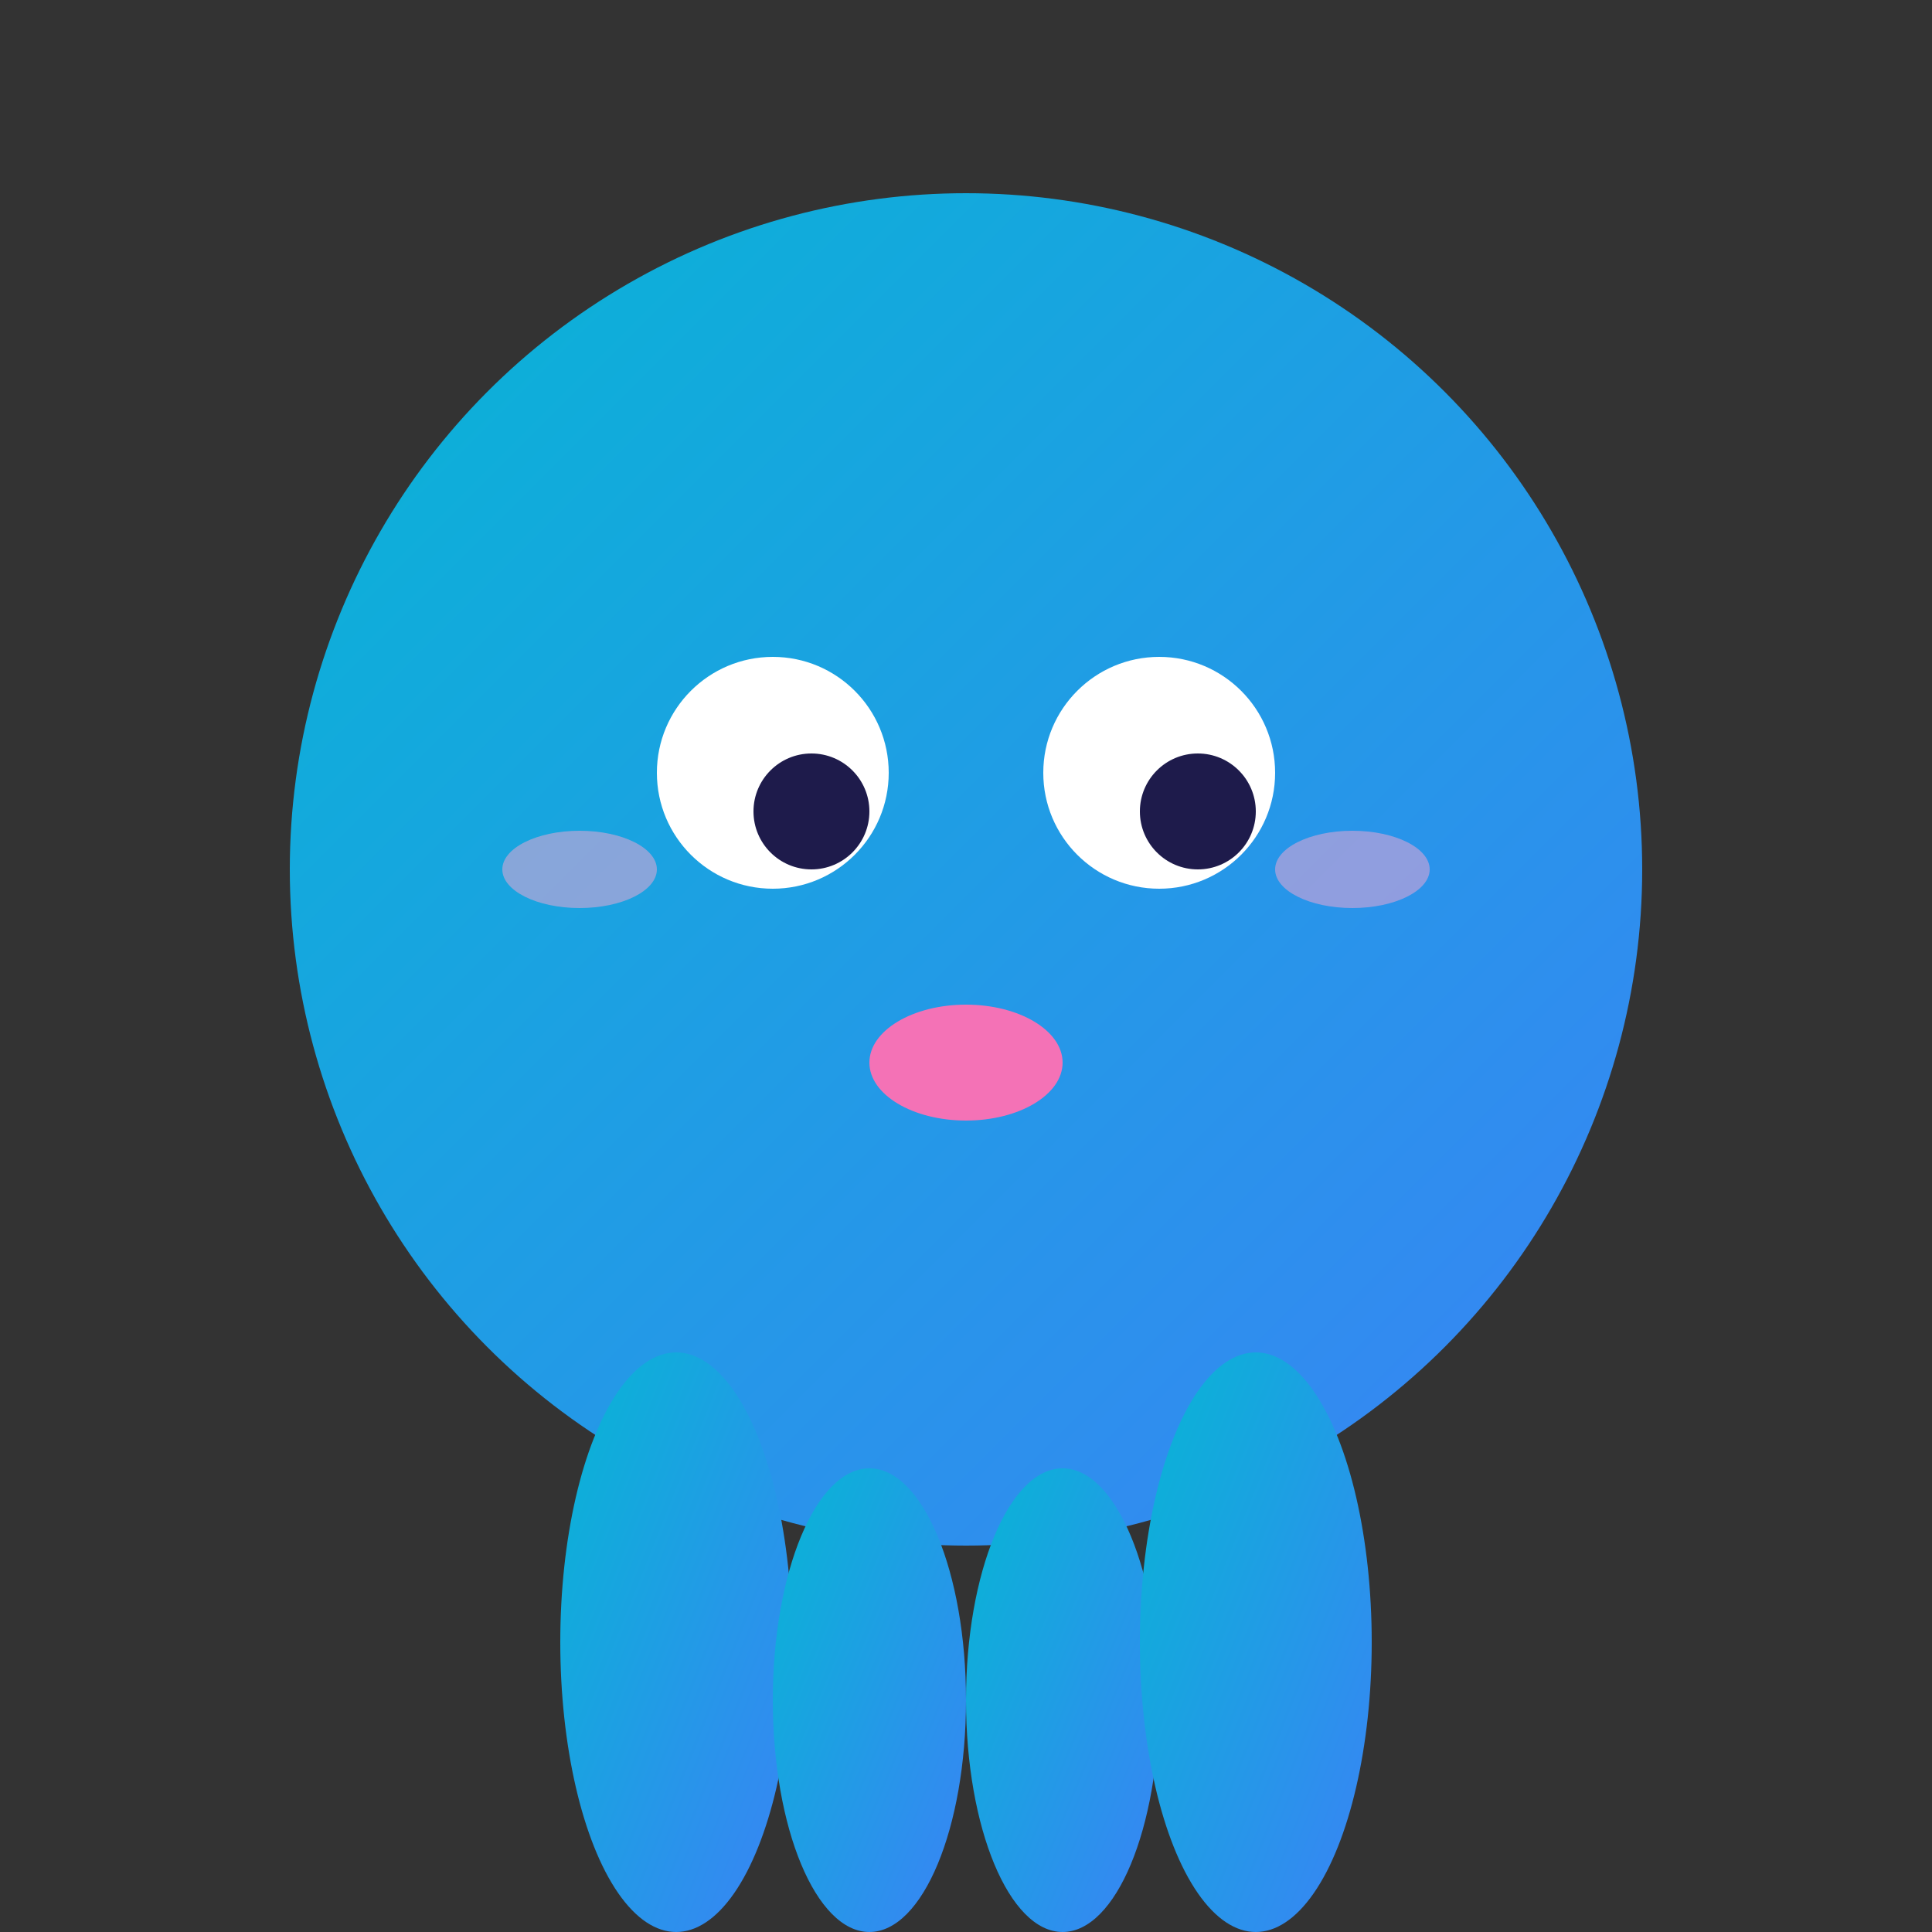 <svg xmlns="http://www.w3.org/2000/svg" viewBox="0 0 100 100">
  <rect x="0" y="0" width="100" height="100" fill="#333333" stroke="none"/>
  <defs>
    <linearGradient id="grad" x1="0%" y1="0%" x2="100%" y2="100%">
      <stop offset="0%" style="stop-color:#06b6d4"/>
      <stop offset="100%" style="stop-color:#3b82f6"/>
    </linearGradient>
  </defs>
  <circle cx="50" cy="45" r="35" fill="url(#grad)"/>
  <circle cx="40" cy="40" r="6" fill="white"/>
  <circle cx="60" cy="40" r="6" fill="white"/>
  <circle cx="42" cy="42" r="3" fill="#1e1b4b"/>
  <circle cx="62" cy="42" r="3" fill="#1e1b4b"/>
  <ellipse cx="50" cy="55" rx="5" ry="3" fill="#f472b6"/>
  <ellipse cx="30" cy="45" rx="4" ry="2" fill="#f9a8d4" opacity="0.5"/>
  <ellipse cx="70" cy="45" rx="4" ry="2" fill="#f9a8d4" opacity="0.5"/>
  <ellipse cx="35" cy="85" rx="6" ry="15" fill="url(#grad)"/>
  <ellipse cx="45" cy="88" rx="5" ry="12" fill="url(#grad)"/>
  <ellipse cx="55" cy="88" rx="5" ry="12" fill="url(#grad)"/>
  <ellipse cx="65" cy="85" rx="6" ry="15" fill="url(#grad)"/>
</svg>

